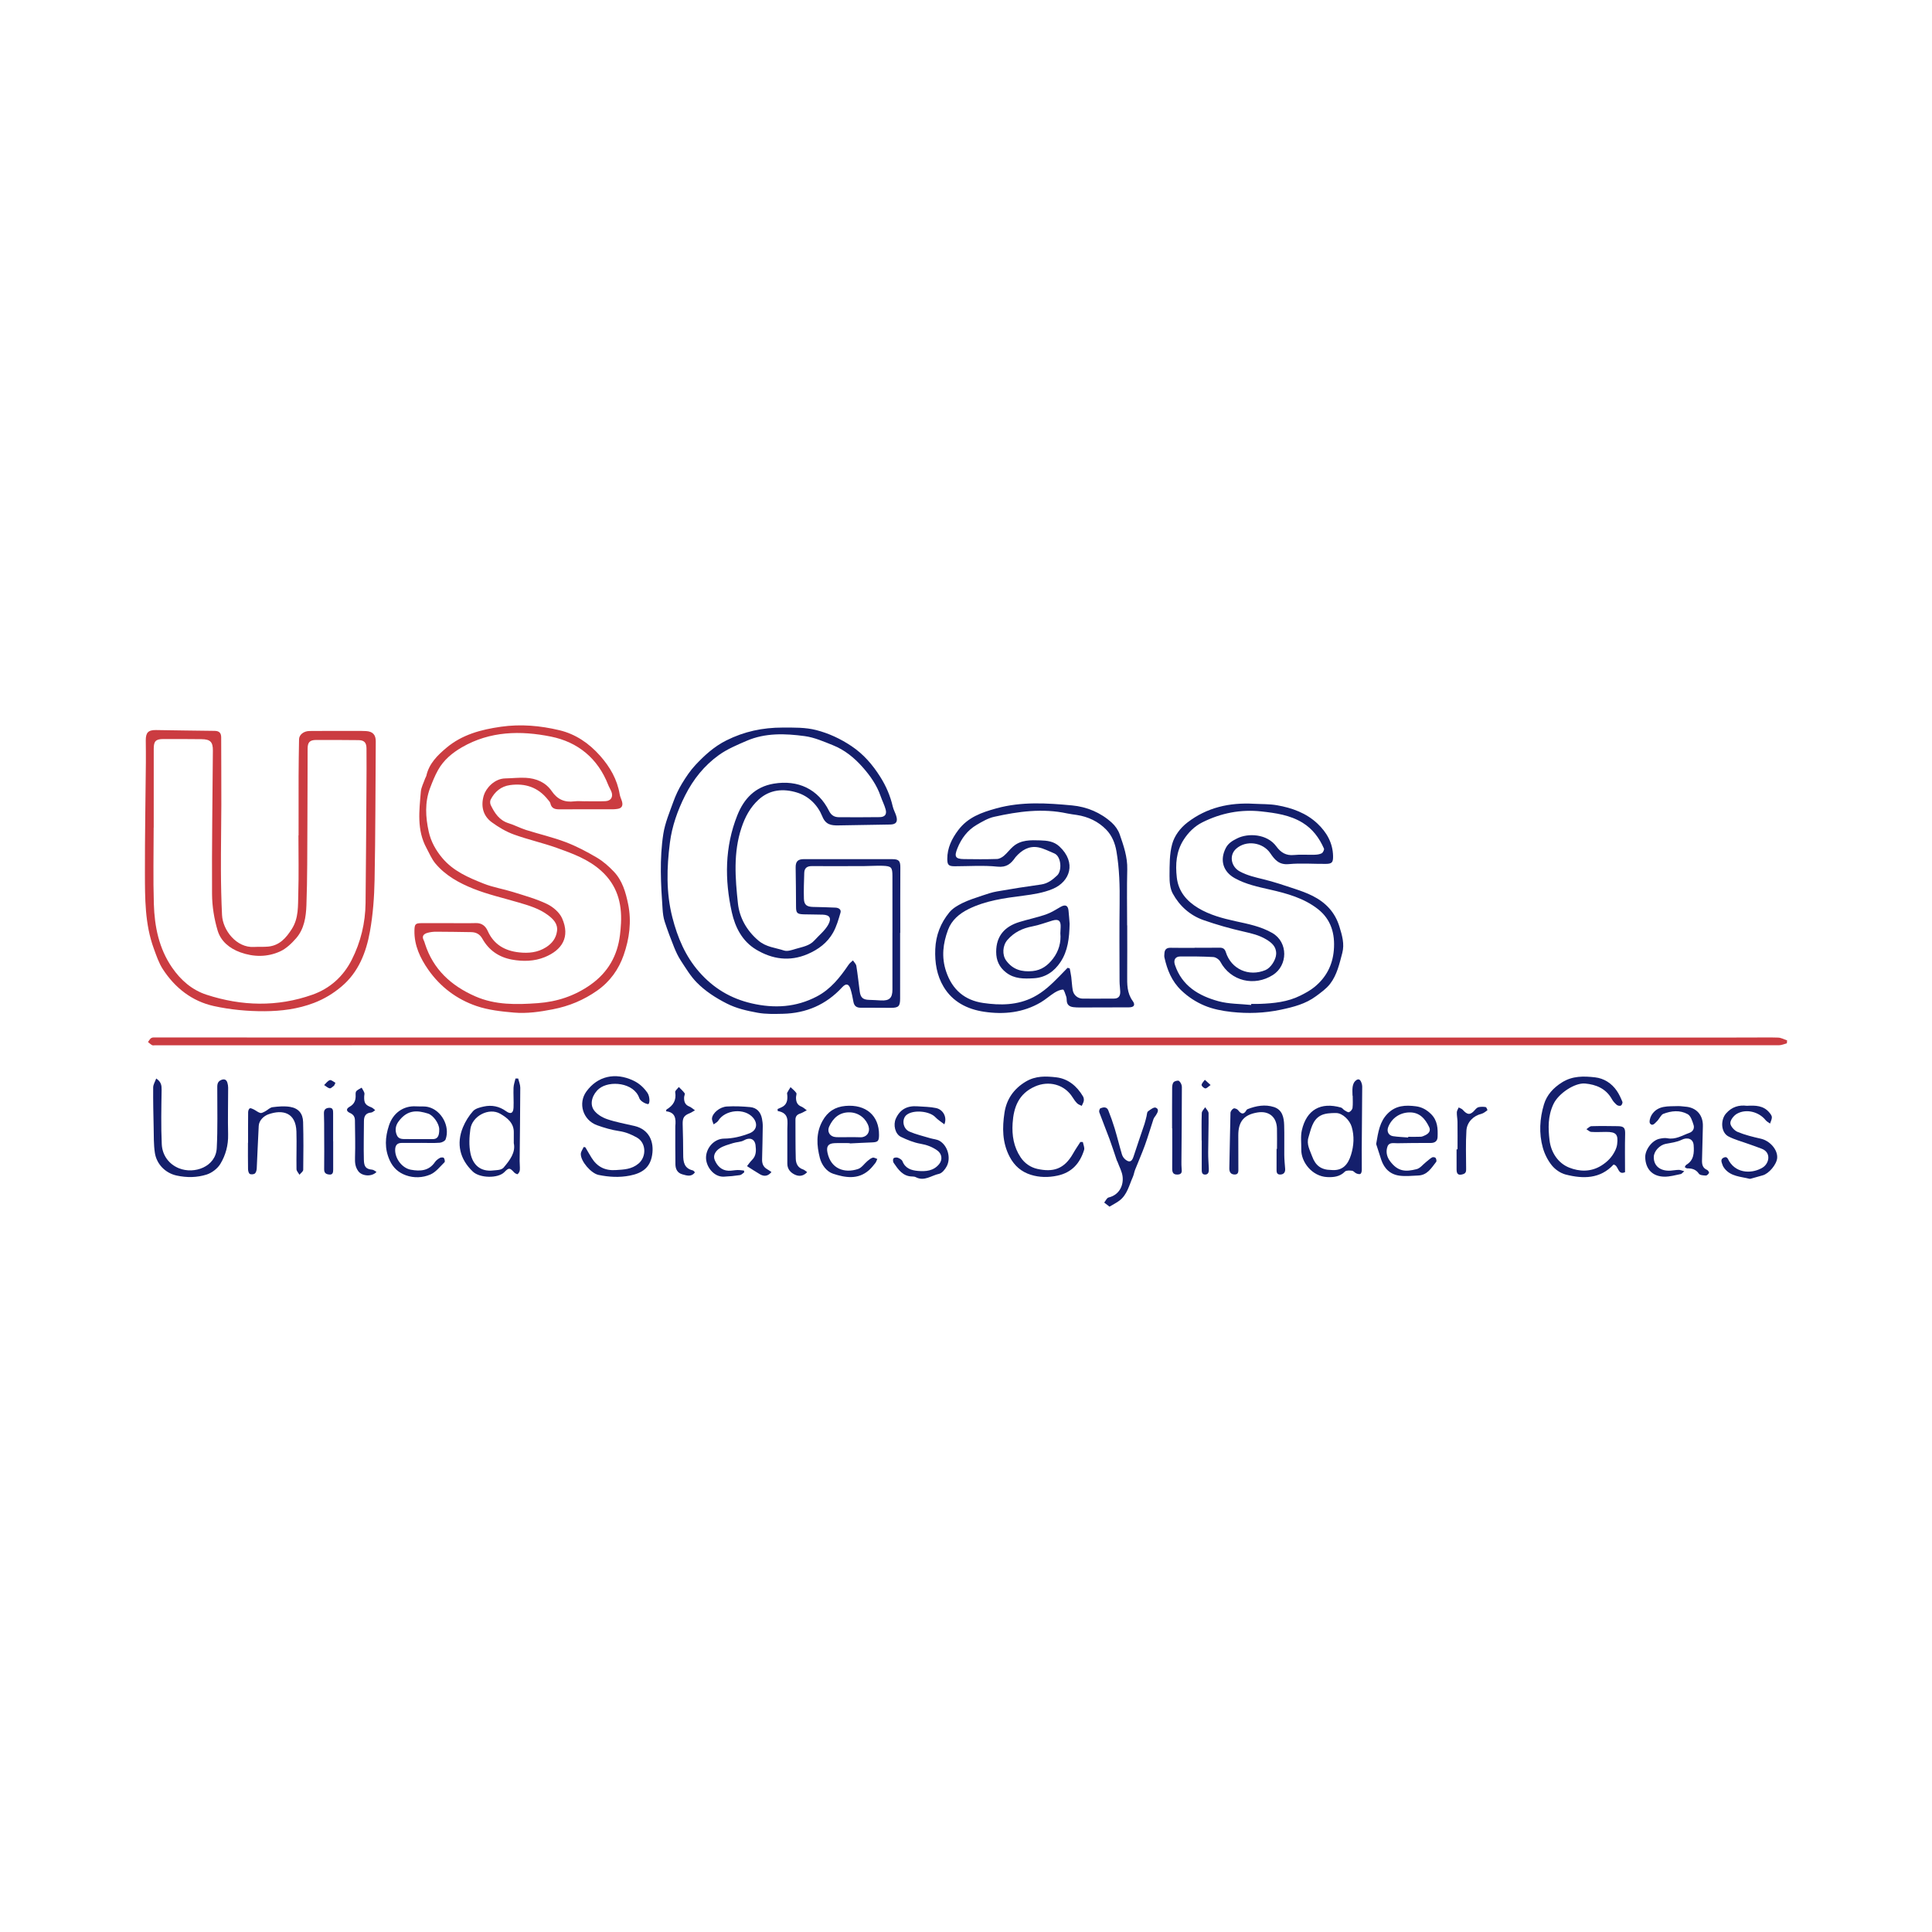 <?xml version="1.0" encoding="utf-8"?>
<!-- Generator: Adobe Illustrator 17.0.0, SVG Export Plug-In . SVG Version: 6.00 Build 0)  -->
<!DOCTYPE svg PUBLIC "-//W3C//DTD SVG 1.1//EN" "http://www.w3.org/Graphics/SVG/1.1/DTD/svg11.dtd">
<svg version="1.1" id="Layer_1" xmlns="http://www.w3.org/2000/svg" xmlns:xlink="http://www.w3.org/1999/xlink" x="0px" y="0px"
	 width="200px" height="200px" viewBox="0 0 200 200" enable-background="new 0 0 200 200" xml:space="preserve">

<g>
	<path fill="#CB3C41" d="M184.977,108.004c-0.272,0.069-0.545,0.199-0.817,0.199c-25.97,0.006-51.94,0-77.91-0.001
		c-30.064-0.001-60.128,0.002-90.192,0.004c-0.105,0-0.23,0.033-0.312-0.012c-0.155-0.085-0.286-0.214-0.427-0.325
		c0.114-0.144,0.201-0.336,0.349-0.419c0.138-0.078,0.341-0.051,0.515-0.051c34.387,0.001,68.773,0.005,103.16,0.007
		c20.593,0.001,41.187,0,61.78-0.001c0.984,0,1.968-0.028,2.951,0.007c0.311,0.011,0.617,0.185,0.925,0.285
		C184.992,107.799,184.985,107.902,184.977,108.004z"/>
	<path fill="#141F6C" d="M93.181,96.57c0,2.267,0.002,4.533-0.001,6.8c-0.001,0.797-0.16,0.96-0.958,0.961
		c-1.037,0.002-2.073-0.019-3.11-0.011c-0.442,0.003-0.687-0.175-0.767-0.617c-0.082-0.449-0.169-0.9-0.307-1.333
		c-0.174-0.547-0.471-0.588-0.857-0.168c-1.653,1.799-3.721,2.692-6.147,2.745c-0.875,0.019-1.772,0.046-2.625-0.112
		c-1.087-0.201-2.168-0.437-3.191-0.96c-1.152-0.588-2.218-1.277-3.106-2.184c-0.639-0.653-1.12-1.467-1.627-2.239
		c-0.284-0.433-0.509-0.913-0.703-1.395c-0.351-0.872-0.683-1.754-0.974-2.648c-0.134-0.412-0.188-0.858-0.218-1.293
		c-0.182-2.596-0.325-5.203,0.075-7.782c0.177-1.139,0.645-2.239,1.039-3.336c0.234-0.65,0.532-1.29,0.891-1.88
		c0.415-0.683,0.868-1.364,1.413-1.943c0.933-0.992,1.923-1.898,3.188-2.53c1.853-0.925,3.751-1.327,5.816-1.327
		c1.181,0,2.366-0.029,3.488,0.261c1.291,0.333,2.506,0.895,3.646,1.659c1.262,0.846,2.185,1.929,2.98,3.186
		c0.605,0.957,1.037,1.966,1.291,3.064c0.078,0.338,0.263,0.65,0.363,0.985c0.181,0.604-0.02,0.872-0.631,0.882
		c-1.791,0.031-3.582,0.064-5.373,0.09c-0.725,0.011-1.302-0.066-1.651-0.929c-0.478-1.18-1.401-2.103-2.639-2.477
		c-1.397-0.422-2.8-0.318-3.953,0.737c-0.867,0.794-1.399,1.778-1.776,2.914c-0.86,2.587-0.646,5.225-0.368,7.823
		c0.157,1.46,0.888,2.814,2.127,3.86c0.81,0.684,1.757,0.73,2.647,1.025c0.349,0.116,0.82-0.053,1.212-0.171
		c0.679-0.204,1.416-0.304,1.932-0.874c0.49-0.541,1.094-1.02,1.437-1.642c0.371-0.676,0.132-0.998-0.562-1.026
		c-0.666-0.026-1.334-0.009-2.001-0.033c-0.696-0.025-0.779-0.161-0.776-0.854c0.005-1.332-0.028-2.663-0.04-3.995
		c-0.006-0.618,0.221-0.864,0.849-0.865c3.057-0.006,6.115-0.005,9.172,0.003c0.688,0.002,0.822,0.203,0.817,0.883
		c-0.017,2.248-0.006,4.496-0.006,6.745C93.192,96.57,93.186,96.57,93.181,96.57z M92.384,96.543c0.001,0,0.002,0,0.002,0
		c0-1.95,0.005-3.9-0.002-5.85c-0.003-0.918-0.104-1.033-1.021-1.068c-0.613-0.023-1.228,0.029-1.843,0.031
		c-1.827,0.007-3.654,0.015-5.48,0.003c-0.504-0.003-0.77,0.209-0.784,0.702c-0.026,0.894-0.066,1.79-0.035,2.683
		c0.022,0.633,0.304,0.828,0.959,0.842c0.772,0.016,1.544,0.034,2.315,0.072c0.309,0.015,0.612,0.182,0.513,0.522
		c-0.204,0.703-0.41,1.427-0.764,2.059c-0.589,1.052-1.529,1.754-2.64,2.229c-1.862,0.796-3.651,0.538-5.328-0.467
		c-1.438-0.862-2.171-2.301-2.518-3.86c-0.752-3.385-0.735-6.769,0.569-10.041c0.681-1.709,1.827-2.95,3.773-3.276
		c2.51-0.42,4.599,0.565,5.719,2.817c0.234,0.471,0.563,0.653,1.03,0.656c1.405,0.009,2.811,0.009,4.216-0.008
		c0.532-0.007,0.755-0.279,0.618-0.789c-0.126-0.47-0.36-0.91-0.518-1.373c-0.394-1.15-1.078-2.118-1.872-3.015
		c-0.859-0.97-1.855-1.781-3.062-2.263c-0.952-0.381-1.926-0.811-2.927-0.946c-2.022-0.272-4.077-0.351-6.016,0.488
		c-0.989,0.427-2.009,0.854-2.875,1.476c-1.504,1.082-2.641,2.494-3.494,4.187c-0.786,1.562-1.355,3.189-1.571,4.876
		c-0.329,2.575-0.403,5.177,0.256,7.745c0.535,2.083,1.344,4.012,2.779,5.646c1.466,1.669,3.251,2.749,5.439,3.251
		c2.349,0.539,4.585,0.406,6.73-0.714c1.441-0.752,2.412-1.989,3.303-3.301c0.114-0.168,0.293-0.292,0.442-0.436
		c0.121,0.19,0.318,0.367,0.351,0.571c0.143,0.883,0.234,1.774,0.353,2.662c0.083,0.624,0.343,0.838,0.977,0.853
		c0.403,0.01,0.806,0.035,1.209,0.058c0.875,0.049,1.197-0.248,1.197-1.118C92.385,100.478,92.384,98.51,92.384,96.543z"/>
	<path fill="#CB3C41" d="M30.909,86.477c0-2.055-0.005-4.11,0.002-6.165c0.005-1.261,0.024-2.522,0.047-3.783
		c0.009-0.471,0.479-0.851,1.084-0.856c1.546-0.014,3.091-0.011,4.637-0.011c0.404,0,0.809-0.006,1.212,0.018
		c0.701,0.041,1.013,0.384,1.008,1.075c-0.034,4.776-0.03,9.554-0.122,14.329c-0.034,1.785-0.165,3.589-0.481,5.343
		c-0.391,2.169-1.18,4.217-2.952,5.705c-0.855,0.718-1.778,1.282-2.855,1.693c-1.663,0.634-3.381,0.845-5.096,0.855
		c-1.759,0.01-3.555-0.158-5.27-0.537c-2.245-0.497-4.006-1.878-5.263-3.809c-0.421-0.646-0.673-1.412-0.941-2.146
		c-0.928-2.536-0.911-5.196-0.917-7.837c-0.008-3.81,0.064-7.62,0.098-11.43c0.007-0.753-0.003-1.507-0.01-2.26
		c-0.007-0.817,0.247-1.096,1.053-1.087c2.019,0.023,4.037,0.07,6.056,0.084c0.501,0.003,0.698,0.216,0.698,0.693
		c0.002,2.316,0.02,4.631,0.015,6.947c-0.005,2.248-0.049,4.496-0.042,6.744c0.005,1.561,0.039,3.124,0.114,4.683
		c0.075,1.564,1.49,3.408,3.308,3.302c0.489-0.028,0.982,0.01,1.468-0.037c1.176-0.115,1.855-0.892,2.45-1.826
		c0.719-1.129,0.629-2.396,0.667-3.624c0.062-2.018,0.017-4.039,0.017-6.059C30.898,86.477,30.904,86.477,30.909,86.477z
		 M15.913,85.676c-0.002,0-0.004,0-0.006,0c0,2.634-0.063,5.27,0.019,7.902c0.073,2.333,0.517,4.59,1.885,6.581
		c0.905,1.318,2.079,2.33,3.567,2.814c3.633,1.184,7.312,1.287,10.956,0.001c1.83-0.646,3.206-1.896,4.075-3.609
		c0.93-1.834,1.411-3.814,1.434-5.881c0.044-3.917,0.065-7.834,0.091-11.751c0.01-1.423,0.018-2.846,0.005-4.269
		c-0.006-0.604-0.254-0.841-0.832-0.846c-1.458-0.013-2.916-0.023-4.374-0.017c-0.664,0.003-0.886,0.238-0.888,0.895
		c-0.01,2.582-0.007,5.165-0.023,7.747c-0.018,2.828,0.002,5.657-0.102,8.482c-0.044,1.193-0.228,2.441-1.06,3.397
		c-0.471,0.541-1.037,1.087-1.676,1.375c-1.321,0.595-2.726,0.586-4.106,0.088c-1.118-0.403-2.019-1.151-2.348-2.252
		c-0.362-1.212-0.572-2.514-0.579-3.779c-0.028-4.953,0.051-9.906,0.086-14.859c0.006-0.887-0.265-1.165-1.165-1.175
		c-1.316-0.015-2.633-0.017-3.95-0.015c-0.796,0.001-1.007,0.22-1.007,1.001C15.913,80.23,15.913,82.953,15.913,85.676z"/>
	<path fill="#CB3C41" d="M46.475,95.563c0.931,0,1.862,0.019,2.792-0.006c0.623-0.017,1.002,0.32,1.226,0.821
		c0.632,1.417,1.796,2.057,3.249,2.213c0.962,0.103,1.912,0.024,2.785-0.532c0.638-0.407,1.033-0.936,1.134-1.665
		c0.107-0.767-0.396-1.257-0.928-1.658c-0.907-0.683-1.989-1-3.064-1.316c-1.557-0.458-3.154-0.82-4.656-1.417
		c-1.47-0.585-2.89-1.361-3.935-2.609c-0.394-0.47-0.637-1.069-0.934-1.617c-1.006-1.856-0.746-3.848-0.579-5.818
		c0.04-0.466,0.288-0.916,0.445-1.371c0.034-0.099,0.104-0.187,0.127-0.287c0.279-1.258,1.148-2.108,2.073-2.887
		c1.626-1.369,3.586-1.889,5.65-2.183c2.053-0.293,4.075-0.111,6.055,0.362c1.663,0.397,3.056,1.344,4.205,2.641
		c1.031,1.163,1.776,2.453,2.033,4.003c0.042,0.256,0.174,0.496,0.242,0.749c0.111,0.414-0.024,0.69-0.478,0.75
		c-0.156,0.021-0.314,0.042-0.471,0.042c-1.844,0.001-3.688-0.009-5.532,0.003c-0.473,0.003-0.825-0.092-0.939-0.621
		c-0.031-0.142-0.164-0.265-0.262-0.388c-1.008-1.275-2.348-1.716-3.917-1.5c-0.932,0.128-1.589,0.689-2.006,1.513
		c-0.076,0.149-0.062,0.403,0.013,0.558c0.403,0.829,0.884,1.58,1.852,1.878c0.612,0.188,1.186,0.5,1.797,0.694
		c1.363,0.432,2.766,0.752,4.1,1.258c1.118,0.424,2.193,0.992,3.226,1.599c0.649,0.381,1.24,0.901,1.761,1.45
		c0.884,0.929,1.23,2.126,1.484,3.359c0.374,1.814,0.129,3.598-0.461,5.291c-0.512,1.469-1.407,2.737-2.746,3.676
		c-1.403,0.983-2.896,1.604-4.583,1.933c-1.342,0.262-2.677,0.457-4.021,0.341c-1.304-0.113-2.646-0.259-3.874-0.676
		c-2.043-0.694-3.755-1.981-5.001-3.761c-0.833-1.191-1.459-2.508-1.435-4.032c0.011-0.699,0.095-0.793,0.782-0.791
		c0.931,0.002,1.862,0.001,2.793,0.001C46.475,95.56,46.475,95.561,46.475,95.563z M60.556,82.949c0-0.002,0-0.003,0-0.005
		c0.702,0,1.405,0.023,2.106-0.007c0.602-0.026,0.849-0.461,0.616-1.024c-0.094-0.227-0.229-0.437-0.318-0.665
		c-1.071-2.741-3.136-4.433-5.927-4.996c-3.137-0.633-6.298-0.579-9.206,1.102c-1.014,0.586-1.904,1.326-2.481,2.361
		c-0.33,0.591-0.586,1.229-0.826,1.865c-0.56,1.483-0.469,3.013-0.138,4.513c0.223,1.011,0.729,1.926,1.408,2.733
		c1.14,1.357,2.714,2.026,4.29,2.65c0.971,0.385,2.027,0.55,3.029,0.864c1.186,0.372,2.4,0.706,3.514,1.239
		c0.627,0.3,1.296,0.871,1.567,1.487c0.85,1.926,0.009,3.283-1.81,4.02c-1.068,0.433-2.231,0.461-3.378,0.252
		c-1.354-0.247-2.394-0.963-3.069-2.165c-0.265-0.471-0.647-0.671-1.159-0.679c-1.211-0.018-2.423-0.041-3.634-0.043
		c-0.295-0.001-0.6,0.037-0.884,0.116c-0.388,0.109-0.624,0.336-0.385,0.782c0.057,0.107,0.086,0.23,0.123,0.346
		c0.85,2.657,2.712,4.349,5.198,5.443c2.084,0.917,4.278,0.867,6.479,0.708c1.993-0.144,3.828-0.749,5.473-1.915
		c1.793-1.271,2.782-3.001,3.038-5.166c0.047-0.401,0.083-0.804,0.103-1.208c0.104-2.097-0.42-3.936-2.045-5.405
		c-1.331-1.204-2.958-1.791-4.584-2.373c-1.468-0.526-3.004-0.863-4.469-1.396c-0.806-0.293-1.576-0.752-2.273-1.259
		c-0.941-0.686-1.15-1.715-0.831-2.786c0.211-0.708,1.071-1.737,2.224-1.757c0.701-0.012,1.404-0.099,2.102-0.063
		c1.096,0.055,2.077,0.461,2.711,1.387c0.585,0.855,1.329,1.178,2.33,1.051C59.813,82.91,60.187,82.949,60.556,82.949z"/>
	<path fill="#141F6C" d="M123.715,98.109c0.843,0,1.687,0.009,2.53-0.004c0.346-0.005,0.541,0.109,0.652,0.461
		c0.556,1.763,2.379,2.578,4.107,1.855c0.546-0.228,1.086-1.064,1.105-1.667c0.025-0.764-0.462-1.166-1.035-1.511
		c-0.715-0.431-1.503-0.617-2.315-0.801c-1.407-0.318-2.805-0.715-4.167-1.191c-1.399-0.49-2.484-1.462-3.188-2.752
		c-0.286-0.524-0.341-1.227-0.335-1.848c0.009-1.1-0.013-2.242,0.277-3.283c0.237-0.851,0.822-1.646,1.578-2.227
		c2.031-1.561,4.357-2.074,6.867-1.936c0.806,0.044,1.625,0.016,2.414,0.155c1.547,0.273,3.024,0.803,4.185,1.902
		c0.946,0.895,1.585,1.995,1.609,3.363c0.011,0.639-0.105,0.798-0.743,0.804c-1.282,0.013-2.574-0.096-3.845,0.024
		c-1,0.094-1.453-0.453-1.908-1.126c-0.779-1.152-2.523-1.381-3.543-0.46c-0.74,0.667-0.531,1.842,0.374,2.339
		c0.781,0.428,1.623,0.612,2.474,0.821c1.079,0.265,2.138,0.622,3.194,0.973c0.645,0.214,1.293,0.443,1.896,0.75
		c1.339,0.681,2.301,1.678,2.761,3.178c0.279,0.911,0.54,1.789,0.294,2.724c-0.294,1.113-0.545,2.268-1.262,3.196
		c-0.386,0.5-0.935,0.888-1.45,1.272c-1.078,0.802-2.327,1.124-3.635,1.401c-1.712,0.363-3.414,0.42-5.124,0.233
		c-0.95-0.104-1.928-0.291-2.801-0.659c-0.864-0.364-1.673-0.882-2.388-1.565c-1.004-0.959-1.465-2.13-1.752-3.42
		c-0.03-0.133-0.007-0.28,0-0.42c0.022-0.406,0.225-0.586,0.646-0.577c0.843,0.019,1.687,0.006,2.53,0.006
		C123.715,98.114,123.715,98.111,123.715,98.109z M129.517,104.033c0.003-0.037,0.006-0.073,0.01-0.11
		c0.299,0,0.598,0.01,0.896-0.002c1.443-0.055,2.874-0.198,4.189-0.857c0.513-0.257,1.032-0.536,1.473-0.898
		c1.189-0.976,1.859-2.235,1.992-3.794c0.146-1.707-0.288-3.202-1.649-4.267c-1.446-1.132-3.199-1.616-4.967-2.017
		c-1.244-0.282-2.495-0.547-3.631-1.175c-1.228-0.678-1.575-1.884-0.937-3.126c0.266-0.519,0.715-0.765,1.176-0.997
		c1.136-0.572,3.104-0.478,4.055,0.827c0.457,0.627,1,0.977,1.825,0.893c0.696-0.071,1.404-0.007,2.107-0.027
		c0.258-0.007,0.541-0.034,0.762-0.149c0.135-0.07,0.288-0.376,0.238-0.49c-0.48-1.093-1.167-2.03-2.205-2.67
		c-1.309-0.808-2.805-1.012-4.272-1.175c-2.129-0.237-4.193,0.164-6.118,1.132c-0.814,0.41-1.453,1.052-1.939,1.813
		c-0.764,1.196-0.857,2.531-0.698,3.907c0.168,1.456,1.045,2.445,2.214,3.149c1.172,0.705,2.504,1.064,3.84,1.357
		c1.315,0.288,2.63,0.536,3.828,1.224c1.667,0.958,1.616,3.365,0.058,4.352c-1.904,1.206-4.351,0.658-5.439-1.38
		c-0.123-0.231-0.47-0.467-0.726-0.482c-1.138-0.065-2.281-0.066-3.422-0.058c-0.513,0.004-0.715,0.363-0.553,0.853
		c0.722,2.19,2.467,3.221,4.508,3.778C127.211,103.941,128.384,103.914,129.517,104.033z"/>
	<path fill="#141F6C" d="M116.69,95.795c0,1.721,0.009,3.443-0.004,5.164c-0.007,0.931-0.028,1.837,0.568,2.657
		c0.312,0.43,0.127,0.664-0.396,0.665c-1.702,0.003-3.404,0.011-5.107,0.013c-0.21,0-0.421-0.009-0.63-0.033
		c-0.416-0.047-0.682-0.249-0.695-0.703c-0.004-0.14-0.013-0.287-0.06-0.415c-0.093-0.252-0.217-0.701-0.322-0.7
		c-0.298,0.004-0.619,0.155-0.884,0.322c-0.485,0.304-0.915,0.698-1.406,0.989c-1.83,1.084-3.834,1.287-5.885,0.982
		c-1.739-0.259-3.257-1.029-4.186-2.581c-0.704-1.177-0.923-2.508-0.865-3.899c0.06-1.448,0.56-2.713,1.455-3.805
		c0.34-0.416,0.86-0.723,1.354-0.965c0.65-0.318,1.352-0.536,2.04-0.77c0.506-0.172,1.019-0.345,1.544-0.436
		c1.516-0.264,3.037-0.507,4.561-0.717c0.696-0.096,1.202-0.5,1.666-0.939c0.521-0.492,0.427-1.986-0.306-2.282
		c-0.547-0.222-1.083-0.517-1.654-0.624c-0.968-0.18-1.726,0.296-2.347,1.009c-0.011,0.013-0.021,0.028-0.031,0.043
		c-0.445,0.636-0.898,1.044-1.835,0.946c-1.459-0.153-2.947-0.043-4.422-0.041c-0.642,0.001-0.78-0.134-0.781-0.762
		c-0.002-1.14,0.469-2.095,1.137-2.982c0.996-1.323,2.401-1.827,3.951-2.252c2.61-0.716,5.223-0.548,7.834-0.303
		c1.519,0.143,2.954,0.735,4.113,1.792c0.35,0.319,0.659,0.759,0.813,1.204c0.405,1.172,0.816,2.343,0.782,3.629
		c-0.05,1.931-0.013,3.864-0.013,5.796C116.681,95.795,116.686,95.795,116.69,95.795z M110.514,100.189
		c0.074,0.019,0.149,0.039,0.223,0.058c0.055,0.299,0.122,0.596,0.161,0.896c0.058,0.452,0.07,0.911,0.151,1.358
		c0.093,0.516,0.519,0.871,1.042,0.877c1.071,0.012,2.143-0.007,3.214-0.003c0.515,0.002,0.678-0.291,0.661-0.742
		c-0.014-0.35-0.069-0.7-0.07-1.05c-0.006-2.67-0.028-5.34,0.007-8.009c0.024-1.828-0.019-3.641-0.329-5.451
		c-0.149-0.872-0.48-1.645-1.06-2.241c-0.817-0.84-1.867-1.339-3.047-1.518c-0.33-0.05-0.663-0.087-0.988-0.157
		c-2.552-0.554-5.069-0.207-7.563,0.348c-0.633,0.141-1.234,0.496-1.805,0.83c-0.953,0.559-1.583,1.396-2,2.431
		c-0.338,0.839-0.235,1.102,0.665,1.117c1.141,0.019,2.284,0.024,3.424-0.011c0.247-0.007,0.527-0.162,0.725-0.329
		c0.344-0.29,0.612-0.67,0.953-0.964c0.813-0.701,1.816-0.664,2.799-0.633c0.717,0.023,1.408,0.083,1.999,0.635
		c1.778,1.661,1.102,3.63-0.695,4.388c-0.951,0.401-2.023,0.569-3.058,0.702c-1.953,0.251-3.896,0.508-5.683,1.397
		c-0.934,0.464-1.732,1.148-2.097,2.13c-0.519,1.395-0.707,2.81-0.201,4.317c0.643,1.917,1.952,2.992,3.847,3.264
		c1.752,0.252,3.525,0.249,5.194-0.607c1.052-0.54,1.871-1.329,2.678-2.153C109.947,100.778,110.23,100.483,110.514,100.189z"/>
	<path fill="#141F6C" d="M168.223,121.344c-0.789,0.344-0.637-0.701-1.188-0.789c-1.384,1.495-3.153,1.495-4.966,1.03
		c-0.526-0.135-1.075-0.516-1.42-0.941c-0.426-0.526-0.756-1.185-0.938-1.84c-0.414-1.485-0.322-3.009,0.117-4.471
		c0.296-0.984,0.972-1.723,1.877-2.29c1.086-0.68,2.251-0.649,3.411-0.518c0.927,0.105,1.718,0.609,2.26,1.401
		c0.238,0.348,0.416,0.743,0.575,1.136c0.041,0.1-0.059,0.338-0.159,0.392c-0.102,0.055-0.323,0.008-0.423-0.076
		c-0.196-0.166-0.381-0.368-0.505-0.592c-0.606-1.094-1.635-1.517-2.773-1.62c-1.067-0.096-2.754,1.023-3.274,2.121
		c-0.592,1.249-0.556,2.501-0.408,3.753c0.149,1.257,0.885,2.373,2.032,2.829c1.03,0.41,2.226,0.484,3.333-0.209
		c0.63-0.395,1.087-0.868,1.405-1.506c0.108-0.216,0.197-0.455,0.227-0.692c0.13-1.038-0.105-1.292-1.153-1.287
		c-0.509,0.002-1.02,0.033-1.527-0.001c-0.172-0.012-0.334-0.182-0.5-0.281c0.172-0.109,0.342-0.306,0.518-0.311
		c0.912-0.028,1.827-0.016,2.74-0.002c0.657,0.011,0.767,0.202,0.75,0.836C168.199,118.708,168.223,120.001,168.223,121.344z"/>
	<path fill="#141F6C" d="M60.599,118.772c0.211,0.359,0.416,0.722,0.636,1.076c0.578,0.932,1.384,1.352,2.511,1.278
		c0.85-0.056,1.638-0.072,2.355-0.674c0.84-0.706,0.801-2.142-0.158-2.686c-0.58-0.33-1.169-0.577-1.849-0.677
		c-0.775-0.114-1.546-0.338-2.285-0.605c-1.473-0.532-1.991-2.275-1.106-3.494c1.171-1.612,3-1.996,4.837-1.14
		c0.623,0.29,1.066,0.701,1.448,1.228c0.01,0.014,0.021,0.028,0.031,0.043c0.277,0.393,0.269,1.213,0.05,1.176
		c-0.331-0.056-0.79-0.331-0.888-0.618c-0.555-1.624-3.089-1.855-4.161-0.98c-0.656,0.536-1.022,1.509-0.553,2.2
		c0.295,0.434,0.858,0.775,1.372,0.952c0.923,0.319,1.9,0.484,2.855,0.712c1.5,0.358,2.041,1.623,1.814,3.013
		c-0.217,1.334-1.066,1.879-2.304,2.122c-1.098,0.215-2.163,0.149-3.237-0.069c-0.77-0.156-1.858-1.406-1.842-2.174
		c0.005-0.242,0.195-0.48,0.301-0.72C60.483,118.747,60.541,118.76,60.599,118.772z"/>
	<path fill="#141F6C" d="M112.097,118.222c0.048,0.277,0.202,0.586,0.127,0.825c-0.429,1.375-1.264,2.334-2.754,2.654
		c-0.942,0.203-1.876,0.191-2.761-0.088c-0.957-0.301-1.688-0.903-2.193-1.868c-0.776-1.482-0.764-3.024-0.532-4.558
		c0.206-1.362,0.932-2.457,2.195-3.215c1.031-0.62,2.104-0.57,3.16-0.448c1.226,0.141,2.14,0.906,2.771,1.97
		c0.075,0.127,0.108,0.311,0.085,0.456c-0.03,0.183-0.138,0.353-0.212,0.529c-0.159-0.083-0.348-0.136-0.47-0.256
		c-0.185-0.183-0.339-0.403-0.478-0.626c-0.841-1.346-2.466-1.759-3.905-1.12c-1.69,0.751-2.199,2.16-2.305,3.809
		c-0.08,1.243,0.108,2.442,0.832,3.523c0.432,0.646,1.064,1.05,1.735,1.197c1.603,0.352,2.766,0.053,3.701-1.604
		c0.229-0.407,0.497-0.792,0.748-1.186C111.925,118.217,112.011,118.219,112.097,118.222z"/>
	<path fill="#141F6C" d="M16.171,111.645c0.519,0.351,0.567,0.718,0.56,1.176c-0.029,1.876-0.071,3.756,0.015,5.628
		c0.053,1.144,0.739,2.071,1.778,2.49c1.585,0.639,3.814-0.146,3.914-2.086c0.105-2.029,0.049-4.067,0.054-6.101
		c0.001-0.376-0.044-0.754,0.383-0.944c0.307-0.136,0.557-0.084,0.662,0.269c0.049,0.165,0.082,0.343,0.081,0.514
		c0,1.615-0.043,3.23-0.004,4.844c0.027,1.112-0.252,2.146-0.806,3.056c-0.293,0.481-0.867,0.92-1.405,1.094
		c-1.001,0.322-2.064,0.337-3.121,0.106c-1.184-0.259-2.075-1.195-2.25-2.348c-0.131-0.861-0.106-1.748-0.126-2.624
		c-0.032-1.385-0.061-2.771-0.049-4.156C15.86,112.272,16.05,111.983,16.171,111.645z"/>
	<path fill="#141F6C" d="M140.012,113.425c0-0.298-0.031-0.601,0.01-0.894c0.03-0.21,0.106-0.456,0.249-0.6
		c0.317-0.32,0.536-0.243,0.679,0.191c0.038,0.115,0.067,0.239,0.066,0.359c-0.014,2.176-0.036,4.353-0.05,6.529
		c-0.005,0.701,0.015,1.402,0.006,2.103c-0.002,0.142-0.043,0.349-0.138,0.407c-0.1,0.06-0.299,0.005-0.432-0.052
		c-0.158-0.068-0.285-0.258-0.438-0.275c-0.247-0.027-0.604-0.05-0.741,0.092c-0.522,0.543-1.217,0.596-1.835,0.566
		c-1.558-0.075-2.705-1.55-2.68-2.86c0.013-0.666-0.086-1.357,0.06-1.992c0.488-2.119,1.943-2.943,4.052-2.347
		c0.137,0.039,0.234,0.206,0.366,0.284c0.15,0.089,0.358,0.24,0.47,0.193c0.159-0.066,0.338-0.278,0.358-0.446
		c0.051-0.414,0.017-0.838,0.017-1.258C140.025,113.425,140.019,113.425,140.012,113.425z M137.78,121.115
		c1.221,0.124,1.77-0.576,2.078-1.569c0.291-0.939,0.357-1.923,0.067-2.904c-0.194-0.657-0.923-1.413-1.604-1.421
		c-0.555-0.006-1.193,0.021-1.652,0.283c-0.808,0.462-0.962,1.403-1.217,2.235c-0.222,0.722,0.149,1.328,0.379,1.966
		C136.178,120.662,136.773,121.104,137.78,121.115z"/>
	<path fill="#141F6C" d="M87.963,118.335c-0.527,0-1.054-0.019-1.58,0.005c-0.651,0.029-0.856,0.335-0.724,0.975
		c0.345,1.677,1.743,2.17,3.167,1.699c0.377-0.125,0.649-0.557,0.982-0.834c0.163-0.136,0.342-0.286,0.538-0.339
		c0.136-0.036,0.314,0.084,0.472,0.135c-0.068,0.144-0.112,0.305-0.207,0.427c-0.203,0.257-0.411,0.518-0.655,0.734
		c-1.143,1.011-2.475,0.773-3.718,0.365c-0.671-0.22-1.186-0.917-1.369-1.64c-0.327-1.286-0.416-2.576,0.276-3.826
		c0.532-0.961,1.304-1.455,2.373-1.55c2.137-0.189,3.498,1.015,3.479,3.013c-0.006,0.648-0.12,0.741-0.771,0.764
		c-0.754,0.027-1.507,0.07-2.261,0.105C87.964,118.357,87.964,118.346,87.963,118.335z M87.899,117.717
		c0.193,0,0.386-0.002,0.578,0.001c0.21,0.003,0.421,0.015,0.631,0.013c0.614-0.007,0.981-0.516,0.813-1.1
		c-0.223-0.772-0.966-1.451-1.939-1.481c-1.062-0.033-1.739,0.575-2.139,1.458c-0.255,0.563,0.073,1.072,0.69,1.106
		C86.987,117.739,87.443,117.718,87.899,117.717z"/>
	<path fill="#141F6C" d="M142.46,118.427c0.218-1.284,0.371-2.314,1.184-3.143c0.845-0.862,1.855-0.897,2.922-0.762
		c0.602,0.076,1.1,0.342,1.557,0.787c0.706,0.686,0.727,1.517,0.697,2.38c-0.015,0.441-0.279,0.634-0.733,0.632
		c-1.141-0.007-2.281,0.006-3.422,0.027c-0.371,0.007-0.855-0.128-1.026,0.325c-0.192,0.509-0.095,1.047,0.235,1.499
		c0.837,1.147,1.654,1.137,2.774,0.858c0.367-0.091,0.658-0.487,0.984-0.743c0.204-0.161,0.395-0.346,0.619-0.474
		c0.088-0.05,0.307-0.019,0.362,0.054c0.076,0.1,0.122,0.33,0.06,0.409c-0.492,0.627-0.912,1.373-1.848,1.412
		c-0.642,0.027-1.295,0.098-1.927,0.02c-0.97-0.119-1.602-0.723-1.912-1.649C142.786,119.458,142.597,118.853,142.46,118.427z
		 M145.773,117.753c0.001-0.024,0.002-0.048,0.003-0.072c0.437,0,0.875,0.013,1.311-0.007c0.15-0.007,0.302-0.088,0.444-0.153
		c0.359-0.165,0.602-0.446,0.421-0.832c-0.416-0.883-1.005-1.553-2.046-1.534c-0.983,0.018-1.828,0.578-2.196,1.509
		c-0.178,0.451,0.022,0.88,0.498,0.953C144.724,117.696,145.25,117.711,145.773,117.753z"/>
	<path fill="#141F6C" d="M53.64,111.645c0.076,0.318,0.219,0.637,0.218,0.955c-0.007,2.527-0.042,5.053-0.065,7.58
		c-0.003,0.316,0.044,0.633,0.019,0.946c-0.012,0.15-0.11,0.323-0.224,0.419c-0.045,0.037-0.276-0.079-0.366-0.177
		c-0.455-0.499-0.541-0.508-1.019-0.024c-0.649,0.658-2.53,0.625-3.25-0.057c-1.348-1.275-1.738-2.883-1.028-4.594
		c0.249-0.6,0.61-1.183,1.04-1.666c0.246-0.277,0.723-0.395,1.119-0.481c0.822-0.179,1.599-0.024,2.297,0.48
		c0.479,0.346,0.754,0.228,0.781-0.369c0.031-0.683-0.028-1.369-0.002-2.052c0.012-0.322,0.133-0.639,0.204-0.958
		C53.456,111.646,53.548,111.645,53.64,111.645z M53.187,118.337c0-0.466-0.007-0.782,0.001-1.097
		c0.025-1.001-0.713-1.546-1.401-1.944c-1.172-0.678-2.906,0.235-3.094,1.585c-0.115,0.823-0.157,1.702,0.009,2.506
		c0.251,1.212,1.042,1.932,2.366,1.777c0.226-0.026,0.458-0.029,0.678-0.082c0.141-0.034,0.3-0.109,0.39-0.216
		C52.788,120.094,53.394,119.297,53.187,118.337z"/>
	<path fill="#141F6C" d="M174.404,120.818c0.062-0.098,0.09-0.195,0.153-0.232c0.807-0.473,0.824-1.256,0.769-2.036
		c-0.046-0.67-0.644-0.855-1.237-0.562c-0.498,0.246-1.089,0.315-1.647,0.421c-0.63,0.12-1.231,0.75-1.243,1.36
		c-0.019,0.926,0.673,1.487,1.751,1.413c0.28-0.019,0.558-0.075,0.838-0.078c0.152-0.002,0.305,0.071,0.567,0.139
		c-0.186,0.156-0.263,0.274-0.358,0.293c-0.566,0.11-1.138,0.283-1.706,0.273c-1.218-0.02-1.944-0.776-1.978-2.002
		c-0.021-0.77,0.691-1.771,1.504-1.929c0.256-0.05,0.535-0.097,0.784-0.048c0.857,0.169,1.546-0.295,2.287-0.558
		c0.367-0.13,0.538-0.467,0.433-0.804c-0.128-0.409-0.291-0.95-0.61-1.128c-0.798-0.445-1.695-0.358-2.545-0.026
		c-0.117,0.046-0.202,0.185-0.288,0.292c-0.12,0.149-0.206,0.332-0.345,0.459c-0.204,0.187-0.454,0.569-0.715,0.247
		c-0.127-0.157-0.002-0.636,0.151-0.882c0.644-1.037,1.73-0.887,2.732-0.927c0.244-0.01,0.489,0.039,0.734,0.054
		c1.168,0.072,1.881,0.863,1.846,2.037c-0.035,1.173-0.059,2.347-0.089,3.52c-0.011,0.429,0.065,0.799,0.522,0.993
		c0.1,0.043,0.23,0.243,0.202,0.31c-0.051,0.121-0.214,0.279-0.325,0.275c-0.249-0.01-0.613-0.031-0.72-0.189
		c-0.313-0.462-0.727-0.557-1.222-0.555C174.577,120.949,174.506,120.875,174.404,120.818z"/>
	<path fill="#141F6C" d="M79.861,121.331c-0.364,0.439-0.759,0.48-1.187,0.231c-0.45-0.262-0.883-0.552-1.345-0.843
		c0.138-0.171,0.311-0.43,0.526-0.645c0.442-0.441,0.427-0.981,0.357-1.528c-0.085-0.662-0.617-0.836-1.19-0.503
		c-0.328,0.19-0.77,0.174-1.146,0.294c-0.471,0.15-0.972,0.275-1.378,0.538c-0.396,0.257-0.724,0.712-0.507,1.22
		c0.254,0.598,0.698,1.07,1.419,1.098c0.312,0.012,0.627-0.063,0.941-0.071c0.221-0.006,0.443,0.034,0.664,0.054
		c0.01,0.06,0.019,0.121,0.029,0.181c-0.146,0.1-0.283,0.265-0.441,0.289c-0.553,0.082-1.112,0.139-1.67,0.163
		c-1.058,0.046-1.872-1.068-1.846-2.011c0.027-0.974,0.836-1.919,1.865-1.929c0.932-0.009,1.792-0.224,2.638-0.552
		c0.736-0.286,0.891-0.985,0.379-1.598c-0.871-1.043-2.902-0.864-3.623,0.304c-0.099,0.16-0.313,0.249-0.474,0.372
		c-0.06-0.212-0.192-0.433-0.167-0.635c0.067-0.551,0.808-1.173,1.545-1.216c0.8-0.047,1.61-0.012,2.409,0.063
		c0.689,0.065,1.091,0.523,1.221,1.198c0.049,0.257,0.083,0.522,0.08,0.783c-0.014,1.141-0.04,2.281-0.069,3.422
		c-0.011,0.438,0.119,0.791,0.516,1.019C79.557,121.114,79.693,121.218,79.861,121.331z"/>
	<path fill="#141F6C" d="M43.632,118.314c-0.684,0-1.367-0.002-2.051,0.001c-0.493,0.002-0.675,0.279-0.674,0.743
		c0.002,0.916,0.739,1.874,1.634,2.033c0.954,0.17,1.858,0.13,2.485-0.792c0.123-0.181,0.322-0.327,0.516-0.436
		c0.107-0.06,0.348-0.065,0.402,0.004c0.085,0.108,0.14,0.379,0.074,0.444c-0.467,0.458-0.904,1.035-1.476,1.278
		c-0.783,0.333-1.69,0.378-2.529,0.074c-0.758-0.275-1.317-0.765-1.673-1.551c-0.551-1.219-0.474-2.389-0.071-3.615
		c0.417-1.267,1.482-2.052,2.801-1.969c0.415,0.026,0.845-0.027,1.242,0.065c1.386,0.321,2.303,2.007,1.818,3.352
		c-0.062,0.173-0.391,0.334-0.607,0.35c-0.628,0.047-1.261,0.016-1.892,0.016C43.631,118.312,43.631,118.313,43.632,118.314z
		 M44.749,117.92c0.489,0.016,0.733-0.224,0.72-1.027c-0.009-0.577-0.608-1.447-1.168-1.619c-1-0.307-2.093-0.495-3.059,0.843
		c-0.308,0.427-0.369,0.909-0.161,1.395c0.191,0.447,0.618,0.4,0.998,0.404C42.864,117.927,43.651,117.92,44.749,117.92z"/>
	<path fill="#141F6C" d="M180.839,114.472c0.891-0.051,1.716-0.03,2.317,0.691c0.119,0.143,0.265,0.323,0.268,0.488
		c0.004,0.218-0.12,0.439-0.188,0.659c-0.154-0.115-0.34-0.204-0.456-0.349c-0.698-0.872-2.02-1.215-2.984-0.658
		c-0.322,0.186-0.683,0.647-0.671,0.969c0.012,0.319,0.413,0.763,0.748,0.902c0.768,0.319,1.592,0.521,2.408,0.704
		c0.933,0.21,1.755,1.133,1.692,1.993c-0.049,0.668-0.859,1.633-1.505,1.802c-0.372,0.098-0.74,0.21-1.111,0.312
		c-0.084,0.023-0.179,0.061-0.256,0.042c-0.91-0.231-1.92-0.23-2.579-1.065c-0.085-0.108-0.163-0.232-0.204-0.362
		c-0.088-0.274-0.271-0.593,0.132-0.769c0.367-0.161,0.432,0.185,0.561,0.392c0.821,1.318,2.442,1.262,3.452,0.645
		c0.69-0.422,0.915-1.548-0.068-1.941c-0.462-0.184-0.935-0.339-1.403-0.509c-0.688-0.25-1.409-0.436-2.055-0.769
		c-0.799-0.412-0.846-1.713-0.258-2.383C179.294,114.563,180.023,114.374,180.839,114.472z"/>
	<path fill="#141F6C" d="M114.854,124.913c-0.232-0.18-0.39-0.303-0.547-0.425c0.15-0.181,0.271-0.48,0.454-0.524
		c1.128-0.273,1.546-1.255,1.453-2.142c-0.056-0.532-0.346-1.04-0.533-1.559c-0.018-0.049-0.053-0.092-0.07-0.141
		c-0.253-0.74-0.488-1.487-0.759-2.221c-0.342-0.928-0.721-1.842-1.059-2.772c-0.04-0.11,0.041-0.368,0.128-0.403
		c0.301-0.121,0.654-0.171,0.809,0.218c0.246,0.618,0.471,1.245,0.663,1.881c0.267,0.887,0.484,1.789,0.748,2.677
		c0.056,0.19,0.184,0.387,0.336,0.514c0.436,0.366,0.694,0.249,0.866-0.289c0.361-1.128,0.758-2.244,1.132-3.368
		c0.089-0.266,0.146-0.542,0.217-0.813c0.045-0.17,0.036-0.41,0.146-0.494c0.24-0.184,0.61-0.464,0.802-0.388
		c0.391,0.154,0.196,0.516,0.014,0.793c-0.087,0.131-0.201,0.255-0.249,0.399c-0.299,0.892-0.558,1.799-0.878,2.683
		c-0.312,0.863-0.686,1.704-1.023,2.558c-0.095,0.243-0.128,0.511-0.235,0.748c-0.382,0.849-0.575,1.813-1.364,2.425
		C115.596,124.509,115.239,124.68,114.854,124.913z"/>
	<path fill="#141F6C" d="M97.761,116.391c-0.342-0.267-0.676-0.467-0.931-0.739c-0.604-0.643-2.284-0.798-2.977-0.241
		c-0.532,0.427-0.402,1.431,0.291,1.731c0.681,0.295,1.418,0.464,2.133,0.68c0.333,0.101,0.712,0.114,0.999,0.286
		c0.828,0.497,1.185,1.754,0.73,2.622c-0.169,0.323-0.487,0.72-0.799,0.786c-0.786,0.164-1.521,0.81-2.4,0.347
		c-0.104-0.055-0.239-0.071-0.359-0.072c-0.987-0.006-1.461-0.721-1.938-1.414c-0.078-0.113-0.09-0.367-0.015-0.463
		c0.07-0.09,0.32-0.115,0.451-0.065c0.183,0.07,0.414,0.203,0.478,0.366c0.291,0.745,0.92,0.942,1.599,0.999
		c0.816,0.069,1.619,0.009,2.2-0.71c0.372-0.459,0.285-1.068-0.199-1.411c-0.524-0.372-1.084-0.579-1.731-0.691
		c-0.695-0.12-1.378-0.402-2.02-0.709c-0.618-0.295-0.823-1.249-0.542-1.882c0.439-0.988,1.206-1.363,2.24-1.286
		c0.645,0.048,1.303,0.046,1.93,0.181C97.648,114.867,98.064,115.67,97.761,116.391z"/>
	<path fill="#141F6C" d="M132.193,118.933c0-0.702,0.016-1.405-0.003-2.107c-0.033-1.208-0.836-1.859-2.022-1.663
		c-1.393,0.23-1.98,0.929-1.98,2.362c0,1.141,0.007,2.282,0.007,3.423c0,0.278,0.04,0.63-0.36,0.636
		c-0.382,0.006-0.585-0.21-0.575-0.643c0.048-1.912,0.064-3.824,0.118-5.736c0.005-0.163,0.172-0.387,0.323-0.457
		c0.109-0.051,0.377,0.058,0.467,0.176c0.315,0.414,0.581,0.499,0.869-0.009c0.024-0.043,0.074-0.081,0.12-0.099
		c0.883-0.345,1.801-0.51,2.715-0.217c0.882,0.283,1.039,1.082,1.064,1.878c0.033,1.031-0.001,2.065,0.012,3.097
		c0.006,0.473,0.052,0.945,0.09,1.417c0.03,0.373-0.156,0.588-0.504,0.597c-0.406,0.01-0.388-0.311-0.385-0.604
		c0.005-0.684,0.002-1.369,0.002-2.053C132.164,118.933,132.179,118.933,132.193,118.933z"/>
	<path fill="#141F6C" d="M25.68,118.292c0-1.052-0.006-2.105,0.007-3.157c0.002-0.139,0.067-0.345,0.165-0.395
		c0.097-0.049,0.284,0.042,0.414,0.107c0.23,0.114,0.435,0.299,0.676,0.365c0.141,0.039,0.34-0.077,0.495-0.158
		c0.265-0.138,0.503-0.403,0.775-0.438c0.6-0.076,1.229-0.13,1.819-0.032c0.87,0.145,1.323,0.686,1.347,1.564
		c0.044,1.649,0.036,3.3,0.012,4.949c-0.003,0.173-0.254,0.342-0.39,0.513c-0.107-0.193-0.303-0.384-0.306-0.578
		c-0.023-1.298,0.031-2.599-0.008-3.896c-0.058-1.941-1.396-2.324-2.916-1.777c-0.41,0.147-0.95,0.578-0.986,1.19
		c-0.084,1.467-0.13,2.936-0.206,4.403c-0.01,0.184-0.065,0.423-0.19,0.526c-0.119,0.098-0.401,0.122-0.531,0.044
		c-0.119-0.071-0.177-0.321-0.18-0.493c-0.017-0.912-0.008-1.825-0.008-2.737C25.673,118.292,25.676,118.292,25.68,118.292z"/>
	<path fill="#141F6C" d="M38.976,121.318c-0.495,0.534-1.504,0.434-1.876-0.065c-0.331-0.445-0.367-0.891-0.349-1.423
		c0.043-1.279,0.003-2.562-0.008-3.843c-0.003-0.364-0.15-0.614-0.512-0.774c-0.397-0.175-0.419-0.429-0.042-0.641
		c0.507-0.284,0.653-0.693,0.625-1.227c-0.007-0.135-0.002-0.319,0.078-0.399c0.151-0.149,0.361-0.237,0.546-0.351
		c0.095,0.175,0.211,0.343,0.277,0.529c0.038,0.107-0.009,0.242-0.014,0.365c-0.027,0.703,0.114,0.902,0.754,1.148
		c0.145,0.056,0.259,0.19,0.387,0.288c-0.14,0.085-0.274,0.233-0.42,0.244c-0.566,0.046-0.745,0.38-0.747,0.886
		c-0.005,1.335-0.042,2.67-0.007,4.003c0.018,0.694,0.182,0.962,0.871,1.028C38.685,121.1,38.82,121.232,38.976,121.318z"/>
	<path fill="#141F6C" d="M83.559,121.339c-0.414,0.444-0.863,0.45-1.266,0.264c-0.456-0.21-0.791-0.578-0.789-1.144
		c0.003-1.193,0.002-2.386,0.001-3.578c-0.001-0.771,0.242-1.651-0.996-1.869c-0.004-0.069-0.009-0.137-0.013-0.206
		c0.128-0.056,0.256-0.111,0.384-0.168c0.561-0.247,0.667-0.718,0.62-1.264c-0.007-0.087-0.04-0.191-0.006-0.26
		c0.099-0.198,0.226-0.382,0.342-0.572c0.201,0.194,0.433,0.367,0.59,0.592c0.07,0.1-0.019,0.305-0.022,0.462
		c-0.008,0.435,0.111,0.789,0.566,0.965c0.167,0.065,0.306,0.206,0.548,0.375c-0.285,0.145-0.47,0.27-0.675,0.335
		c-0.328,0.104-0.501,0.293-0.498,0.646c0.01,1.347-0.008,2.695,0.033,4.042c0.015,0.481,0.205,0.926,0.75,1.098
		C83.269,121.103,83.386,121.223,83.559,121.339z"/>
	<path fill="#141F6C" d="M71.942,114.936c-0.234,0.134-0.372,0.236-0.526,0.297c-0.611,0.24-0.763,0.481-0.746,1.15
		c0.027,1.049,0.059,2.098,0.055,3.147c-0.003,0.756,0.102,1.411,0.978,1.626c0.063,0.015,0.118,0.073,0.17,0.119
		c0.023,0.02,0.029,0.06,0.052,0.112c-0.368,0.471-0.833,0.307-1.286,0.181c-0.525-0.146-0.713-0.555-0.721-1.042
		c-0.019-1.263-0.01-2.526-0.011-3.789c0-0.053-0.004-0.106,0.001-0.158c0.073-0.754,0.023-1.435-0.961-1.539
		c0.029-0.101,0.028-0.171,0.058-0.189c0.685-0.405,1.03-0.955,0.891-1.79c-0.025-0.153,0.242-0.354,0.375-0.533
		c0.205,0.212,0.433,0.407,0.603,0.645c0.058,0.081-0.046,0.267-0.054,0.406c-0.025,0.435,0.081,0.792,0.543,0.971
		C71.545,114.62,71.696,114.768,71.942,114.936z"/>
	<path fill="#141F6C" d="M121.334,116.814c0-1.403-0.006-2.806,0.007-4.209c0.002-0.2,0.035-0.456,0.16-0.583
		c0.117-0.119,0.452-0.201,0.55-0.123c0.163,0.129,0.296,0.401,0.296,0.612c0,2.595-0.028,5.189-0.046,7.784
		c-0.002,0.21,0,0.421,0.018,0.631c0.028,0.329,0.079,0.646-0.414,0.664c-0.502,0.019-0.563-0.267-0.559-0.673
		c0.013-1.368,0.005-2.736,0.005-4.104C121.344,116.814,121.339,116.814,121.334,116.814z"/>
	<path fill="#141F6C" d="M150.884,118.975c0-0.946,0.007-1.892-0.004-2.838c-0.004-0.331-0.079-0.663-0.069-0.993
		c0.005-0.169,0.124-0.335,0.191-0.502c0.142,0.079,0.32,0.128,0.421,0.243c0.491,0.56,0.799,0.562,1.277-0.003
		c0.098-0.116,0.235-0.244,0.373-0.271c0.237-0.047,0.494-0.048,0.731-0.005c0.079,0.014,0.189,0.316,0.171,0.33
		c-0.199,0.146-0.408,0.317-0.64,0.374c-0.787,0.192-1.477,0.838-1.532,1.725c-0.08,1.292-0.037,2.592-0.03,3.888
		c0.001,0.278,0.024,0.518-0.316,0.627c-0.458,0.147-0.669,0.016-0.672-0.47c-0.005-0.702-0.001-1.404-0.001-2.106
		C150.817,118.975,150.85,118.975,150.884,118.975z"/>
	<path fill="#141F6C" d="M34.491,118.138c0,0.983,0,1.966,0,2.948c0,0.264-0.036,0.528-0.378,0.503
		c-0.31-0.023-0.563-0.119-0.556-0.541c0.019-1.262,0.005-2.524,0.001-3.787c-0.002-0.665,0.004-1.33-0.024-1.994
		c-0.017-0.422,0.21-0.579,0.569-0.587c0.377-0.007,0.382,0.286,0.382,0.56c0.001,0.965,0,1.931,0,2.896
		C34.487,118.137,34.489,118.138,34.491,118.138z"/>
	<path fill="#141F6C" d="M124.392,118.056c0-0.947-0.021-1.894,0.017-2.839c0.008-0.204,0.228-0.399,0.35-0.598
		c0.123,0.208,0.351,0.415,0.353,0.624c0.012,1.349-0.034,2.698-0.041,4.048c-0.003,0.56,0.039,1.12,0.065,1.68
		c0.014,0.301-0.016,0.618-0.387,0.621c-0.362,0.003-0.346-0.322-0.346-0.59c0.001-0.982,0-1.963,0-2.945
		C124.399,118.056,124.395,118.056,124.392,118.056z"/>
	<path fill="#141F6C" d="M34.591,112.379c-0.151,0.102-0.319,0.305-0.45,0.284c-0.209-0.034-0.393-0.218-0.587-0.339
		c0.194-0.179,0.363-0.436,0.59-0.508c0.149-0.047,0.384,0.173,0.58,0.274C34.68,112.186,34.635,112.283,34.591,112.379z"/>
	<path fill="#141F6C" d="M125.32,112.322c-0.235,0.16-0.398,0.359-0.545,0.348c-0.146-0.011-0.398-0.245-0.386-0.359
		c0.019-0.187,0.214-0.355,0.335-0.531C124.895,111.935,125.066,112.091,125.32,112.322z"/>
	<path fill="#141F6C" d="M110.727,95.629c-0.031,1.486-0.18,2.81-0.946,3.963c-0.651,0.98-1.561,1.611-2.769,1.678
		c-0.999,0.055-1.996,0.078-2.862-0.596c-0.709-0.552-1.025-1.252-1.026-2.137c-0.002-1.656,0.895-2.628,2.395-3.089
		c0.903-0.278,1.835-0.468,2.727-0.774c0.538-0.184,1.038-0.496,1.534-0.786c0.483-0.281,0.774-0.177,0.831,0.36
		C110.665,94.753,110.697,95.26,110.727,95.629z M109.767,96.614c0.013-0.28,0.021-0.455,0.03-0.63
		c0.033-0.67-0.215-0.874-0.847-0.688c-0.689,0.202-1.365,0.468-2.067,0.6c-1.037,0.195-1.91,0.61-2.607,1.421
		c-0.483,0.562-0.556,1.522-0.113,2.126c0.686,0.935,1.613,1.19,2.725,1.083c0.936-0.091,1.588-0.59,2.123-1.292
		C109.625,98.431,109.853,97.51,109.767,96.614z"/>
</g>
</svg>
